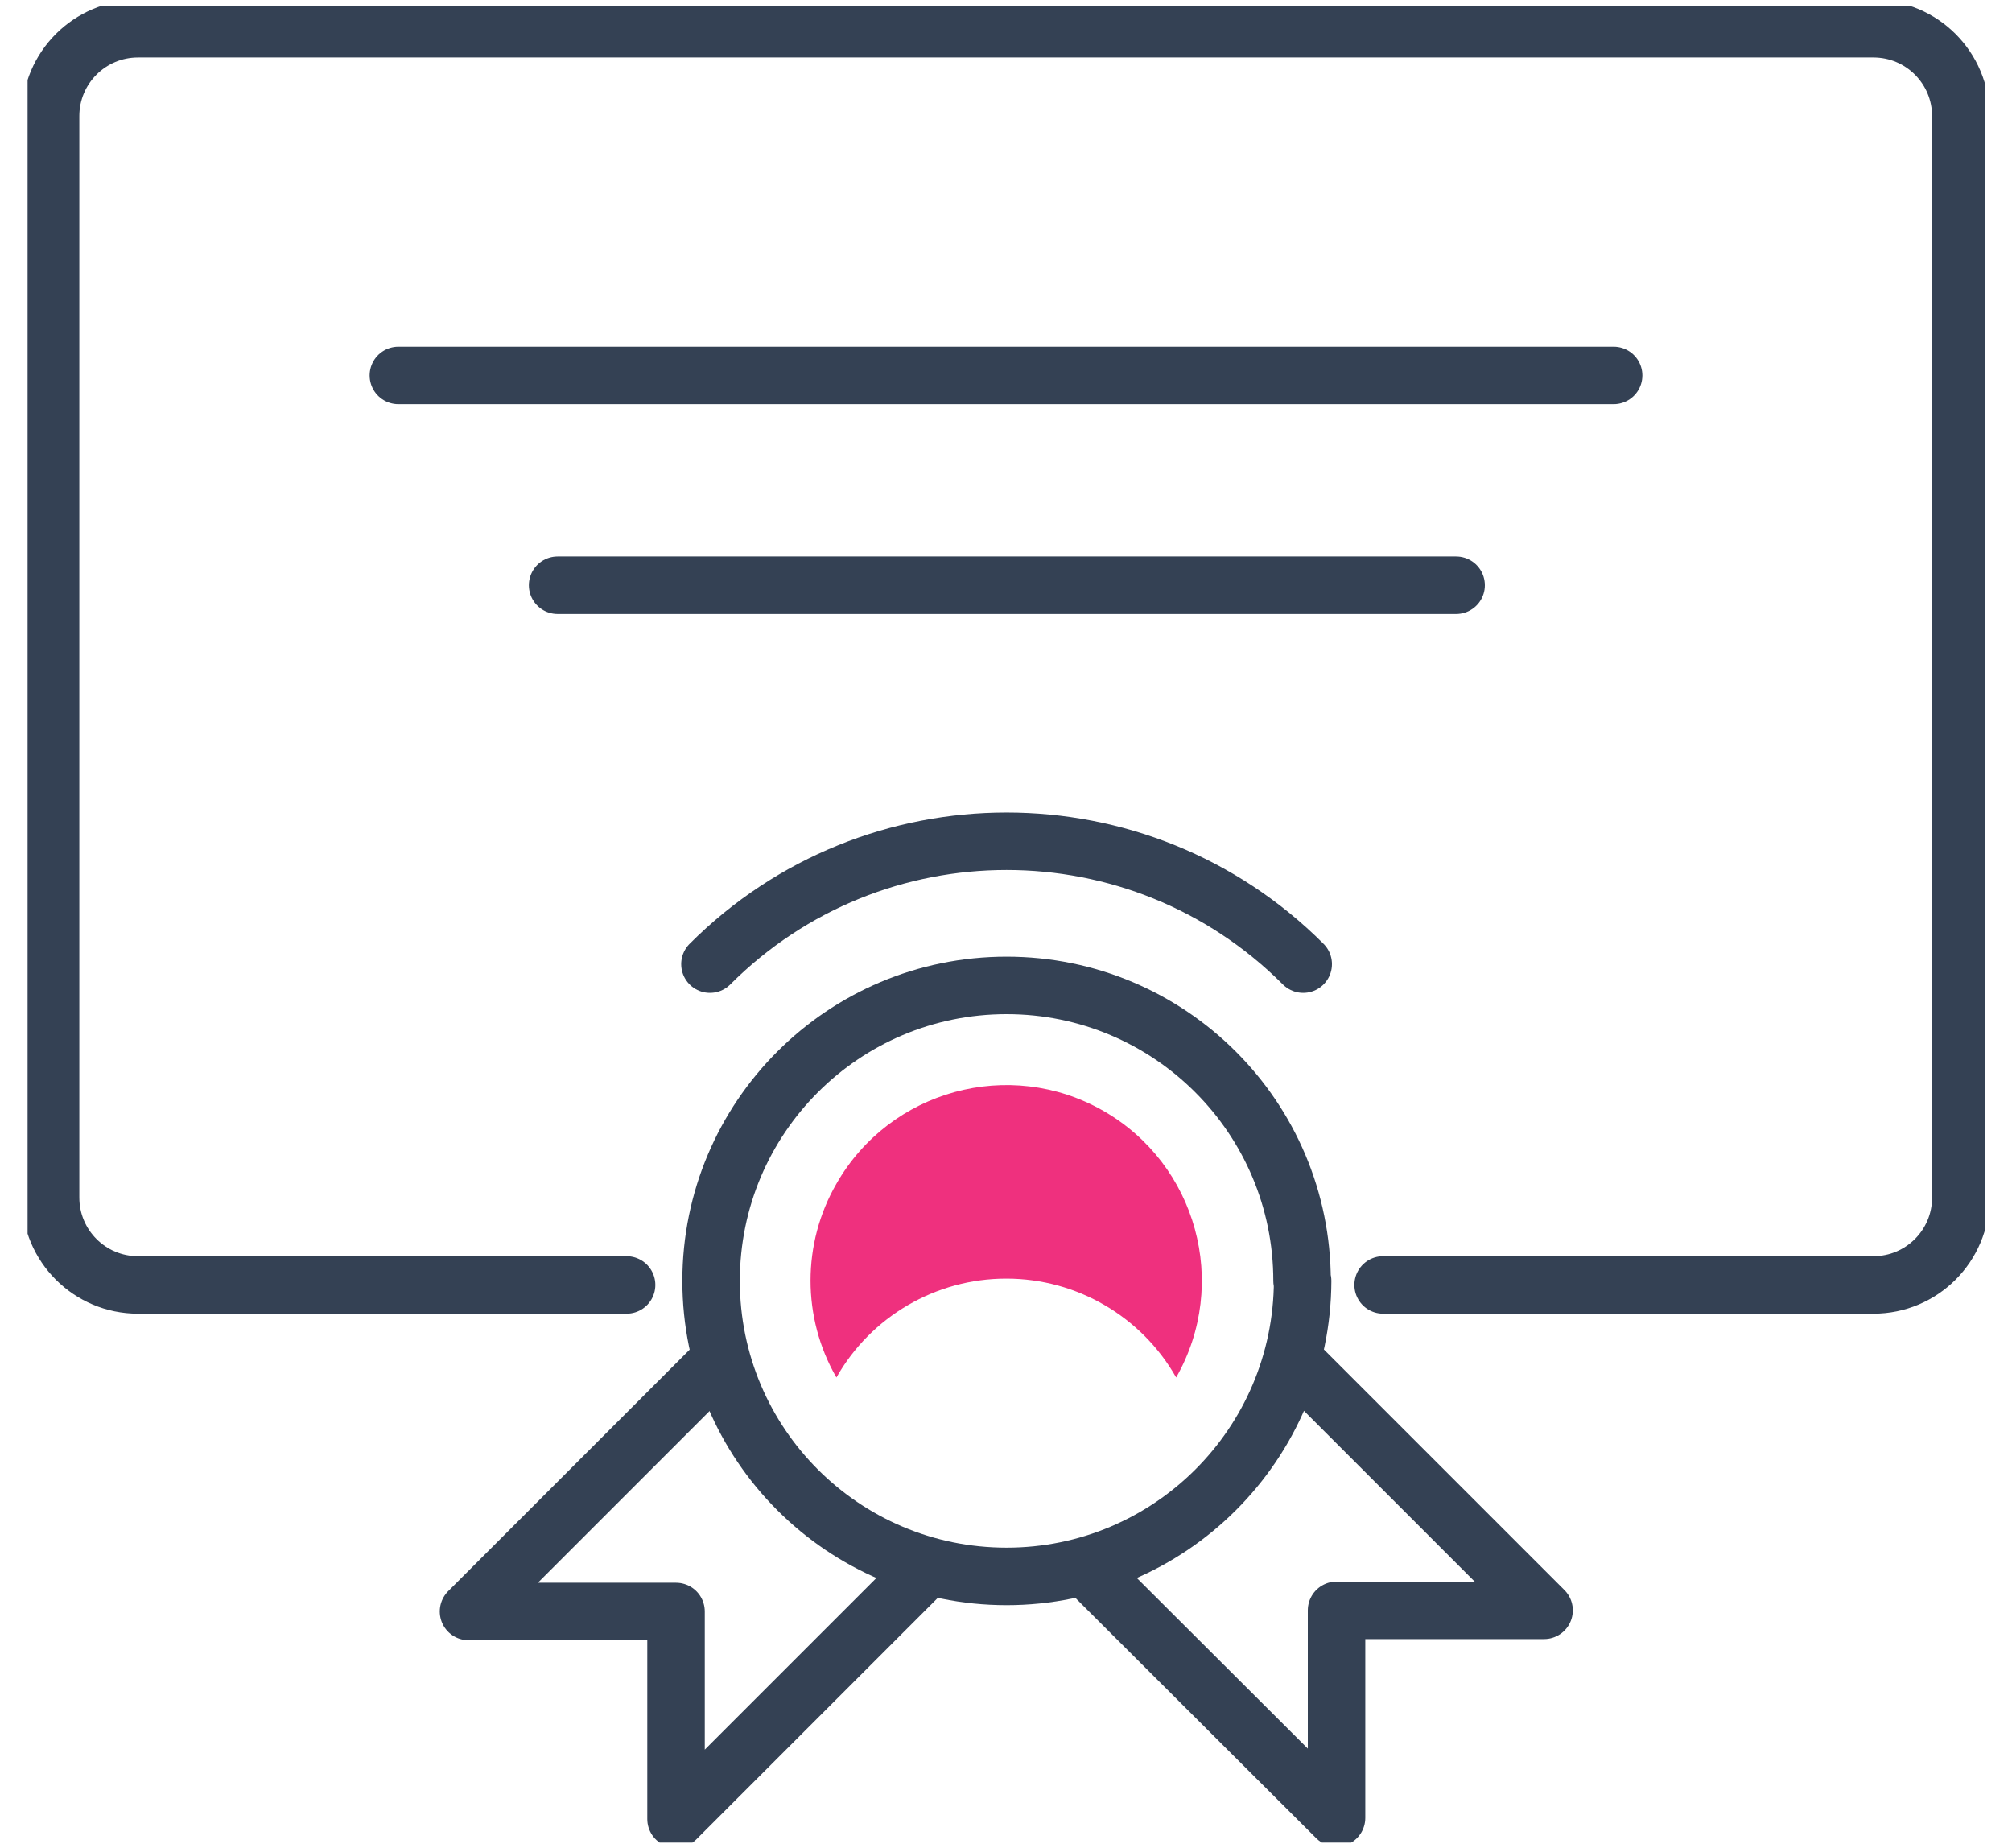 <?xml version="1.0" encoding="UTF-8"?>
<svg id="_レイヤー_2" data-name="レイヤー_2" xmlns="http://www.w3.org/2000/svg" xmlns:xlink="http://www.w3.org/1999/xlink" viewBox="0 0 35 32.14">
  <defs>
    <style>
      .cls-1, .cls-2 {
        fill: none;
      }

      .cls-3 {
        fill: #ef307e;
      }

      .cls-2 {
        stroke: #344154;
        stroke-linecap: round;
        stroke-linejoin: round;
      }

      .cls-4 {
        clip-path: url(#clippath);
      }
    </style>
    <clipPath id="clippath">
      <rect class="cls-1" x=".48" y=".1" width="34.05" height="31.95"/>
    </clipPath>
  </defs>
  <g id="_デザイン" data-name="デザイン">
    <g>
      <g id="_ビジネススキル_icon" data-name="ビジネススキル_icon">
        <g class="cls-4">
          <g id="_グループ_16" data-name="グループ_16">
            <path id="_パス_57" data-name="パス_57" class="cls-2" d="M22.67,16.77c-2.85-2.85-7.47-2.85-10.32,0"/>
            <path id="_パス_58" data-name="パス_58" class="cls-2" d="M22.65,22.28c0-2.84-2.3-5.14-5.14-5.14-2.84,0-5.14,2.3-5.14,5.14,0,2.84,2.3,5.14,5.14,5.14,2.84,0,5.14-2.3,5.15-5.14h0Z"/>
            <path id="_パス_59" data-name="パス_59" class="cls-3" d="M17.51,22.24c1.22,0,2.35.66,2.95,1.72.93-1.63.36-3.71-1.27-4.64s-3.71-.36-4.64,1.27c-.6,1.04-.6,2.33,0,3.37.6-1.06,1.73-1.72,2.95-1.72"/>
            <path id="_パス_60" data-name="パス_60" class="cls-2" d="M18.95,27.33l4.3,4.29v-3.61h3.61l-4.3-4.3"/>
            <path id="_パス_61" data-name="パス_61" class="cls-2" d="M16.07,27.33l-4.31,4.31v-3.61h-3.61l4.31-4.31"/>
            <line id="_線_3" data-name="線_3" class="cls-2" x1="25.33" y1="10.18" x2="9.7" y2="10.18"/>
            <line id="_線_4" data-name="線_4" class="cls-2" x1="6.93" y1="6.53" x2="28.07" y2="6.53"/>
            <path id="_パス_62" data-name="パス_62" class="cls-2" d="M10.9,22.35H2.4c-.84,0-1.52-.68-1.52-1.52V2.02c0-.84.68-1.52,1.52-1.52h30.19c.84,0,1.52.68,1.52,1.52h0v18.81c0,.84-.68,1.52-1.52,1.52h-8.53"/>
          </g>
        </g>
      </g>
      <rect class="cls-1" y="1.07" width="35" height="30"/>
    </g>
  </g>
</svg>